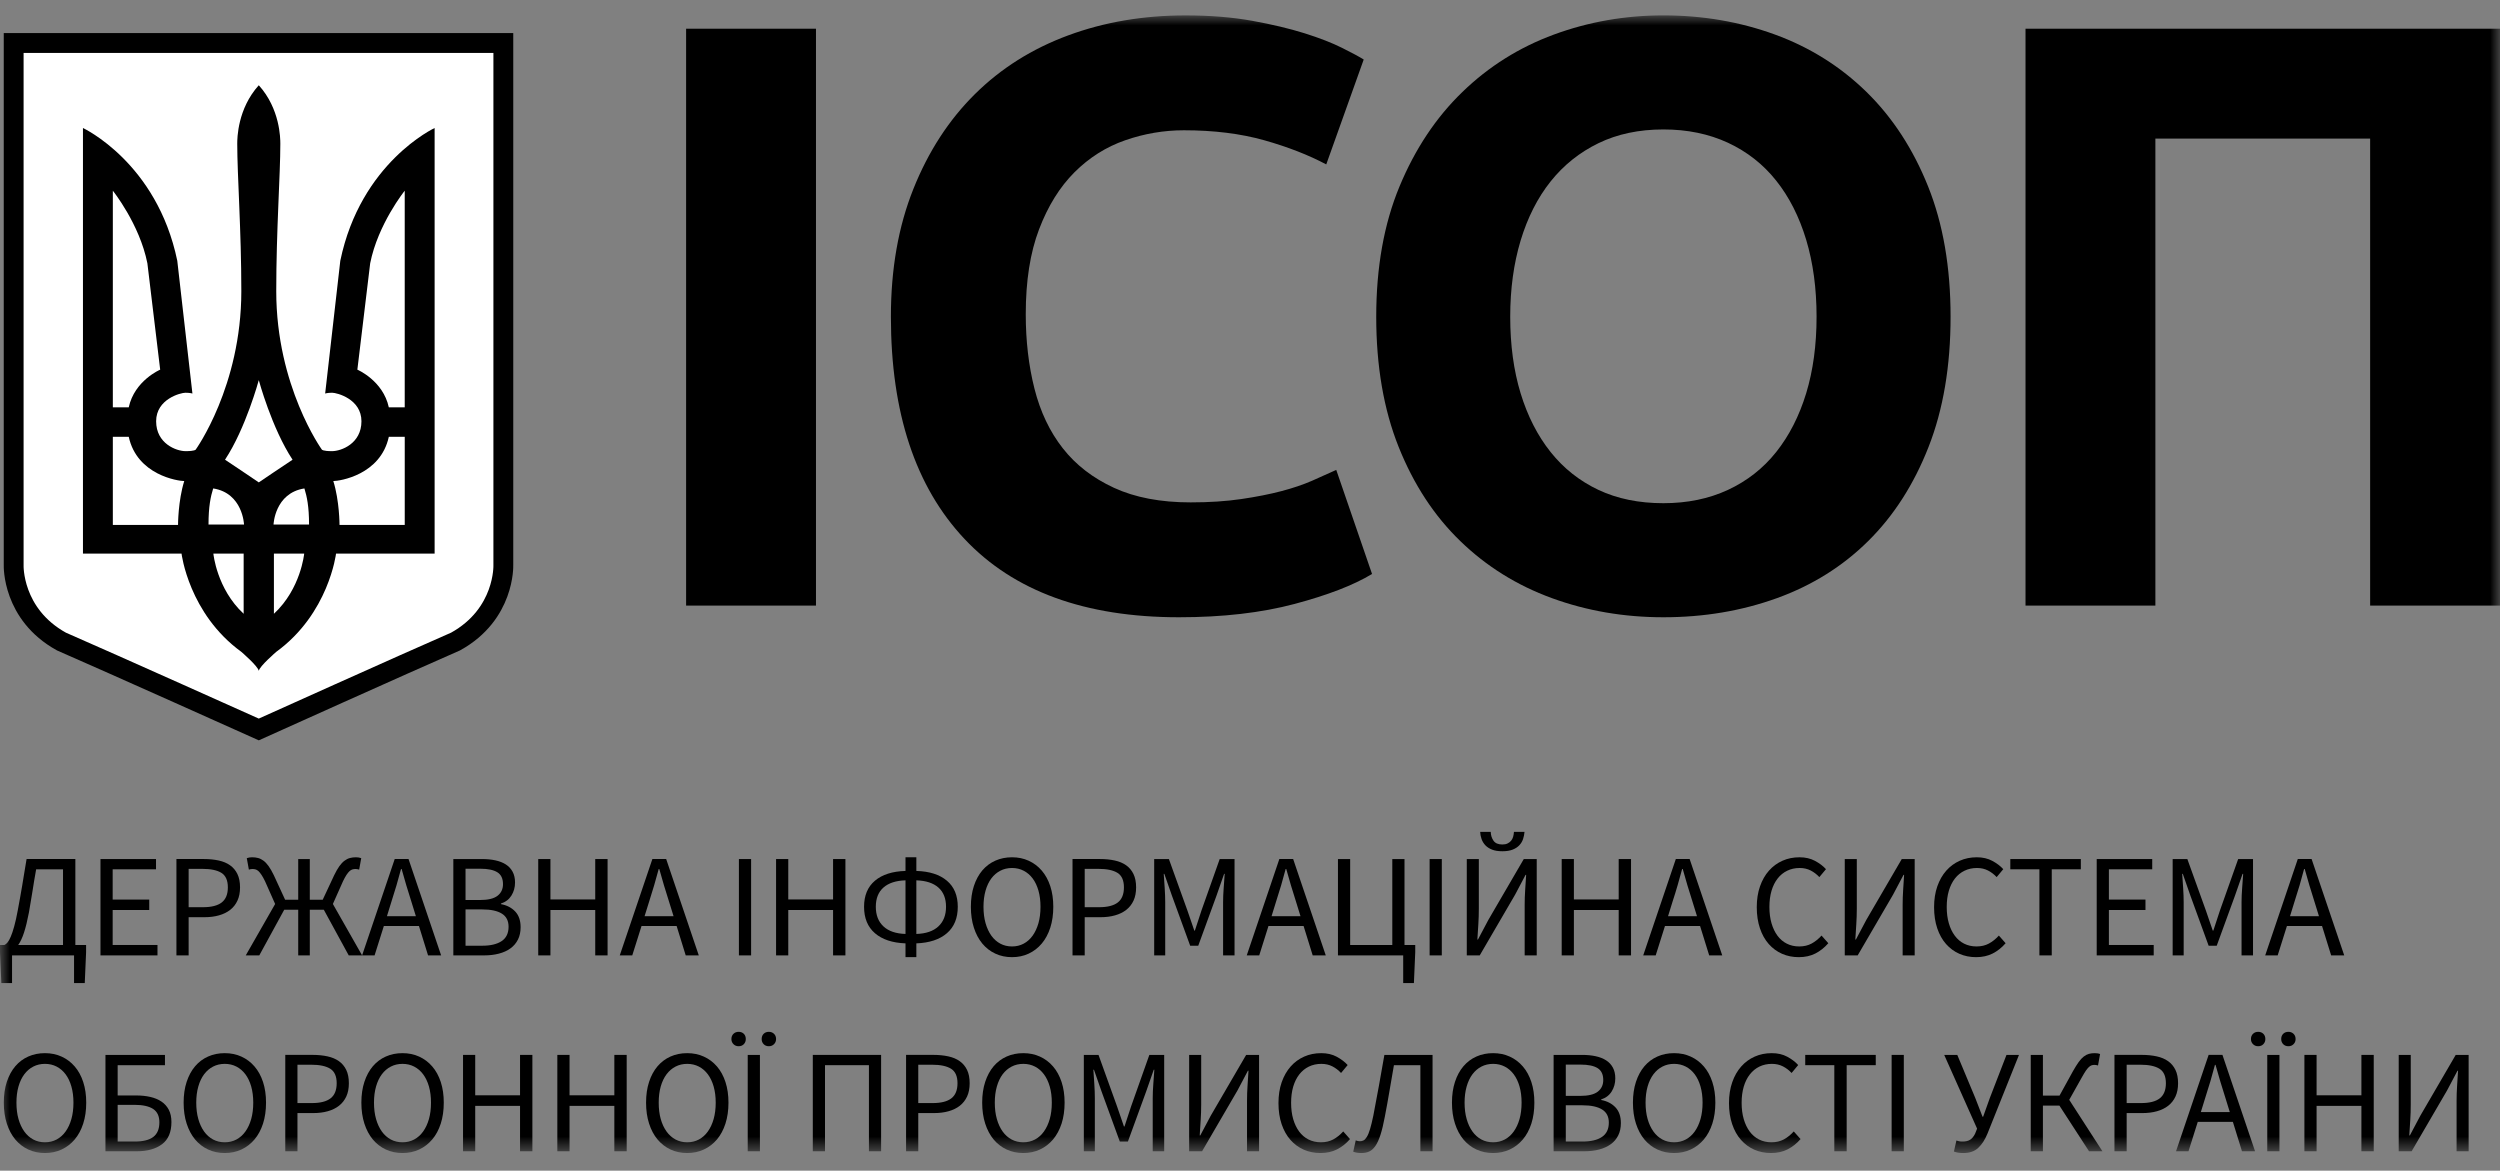 <?xml version="1.0" encoding="UTF-8"?>
<svg viewBox="0 0 126 59" version="1.1" xmlns="http://www.w3.org/2000/svg" xmlns:xlink="http://www.w3.org/1999/xlink">
    <rect x="0" y="0" width="126" height="59" fill="#808080" stroke="none"/>
    <defs>
        <polygon id="path-1" points="0 57.337 126 57.337 126 -0 0 -0"></polygon>
    </defs>
    <g id="Welcome" stroke="none" stroke-width="1" fill="none" fill-rule="evenodd">
        <g id="vacansies-done" transform="translate(-277, -2286)">
            <g id="footer" transform="translate(58, 1616)">
                <g id="logo" transform="translate(219, 670.776)">
                    <path d="M13.043,35.989 C13.043,35.989 5.589,32.643 3.095,31.557 C0.601,30.178 0.689,27.714 0.689,27.714 L0.689,1.391 L25.368,1.391 L25.368,27.714 C25.368,27.714 25.456,30.178 22.961,31.557 C20.467,32.643 13.043,35.989 13.043,35.989" id="Fill-1" fill="#FFFFFF"></path>
                    <path d="M13.043,35.989 C13.043,35.989 5.589,32.643 3.095,31.557 C0.601,30.178 0.689,27.714 0.689,27.714 L0.689,1.391 L25.368,1.391 L25.368,27.714 C25.368,27.714 25.456,30.178 22.961,31.557 C20.467,32.643 13.043,35.989 13.043,35.989 Z" id="Stroke-3" stroke="#000000"></path>
                    <path d="M13.043,3.521 C11.972,4.707 11.957,6.194 11.957,6.468 C11.957,8.043 12.163,10.841 12.163,13.902 C12.163,18.695 9.864,21.884 9.864,21.884 C9.864,21.884 9.825,21.962 9.355,21.962 C8.886,21.962 7.869,21.581 7.869,20.456 C7.869,19.331 9.111,19.018 9.346,19.018 C9.58,19.018 9.698,19.058 9.698,19.058 C9.698,19.058 9.463,17.003 8.935,12.367 C7.908,7.407 4.181,5.676 4.181,5.676 L4.181,27.127 L9.15,27.127 C9.15,27.127 9.512,30.149 12.163,32.077 C12.163,32.077 13.004,32.8 13.043,33.035 C13.082,32.8 13.923,32.077 13.923,32.077 C16.574,30.149 16.936,27.127 16.936,27.127 L21.905,27.127 L21.905,5.676 C21.905,5.676 18.178,7.407 17.151,12.367 C16.623,17.003 16.388,19.058 16.388,19.058 C16.388,19.058 16.505,19.018 16.74,19.018 C16.975,19.018 18.217,19.331 18.217,20.456 C18.217,21.581 17.2,21.962 16.731,21.962 C16.261,21.962 16.222,21.884 16.222,21.884 C16.222,21.884 13.923,18.695 13.923,13.902 C13.923,10.841 14.129,8.043 14.129,6.468 C14.129,6.194 14.114,4.707 13.043,3.521" id="Fill-5" fill="#000000"></path>
                    <path d="M20.398,8.836 C20.398,8.836 19.048,10.518 18.657,12.494 C18.442,14.314 18.011,17.855 18.011,17.855 C18.011,17.855 19.303,18.402 19.596,19.752 L20.398,19.752 L20.398,8.836 Z" id="Fill-7" fill="#FFFFFF"></path>
                    <path d="M16.799,23.469 C17.112,23.469 19.176,23.166 19.597,21.239 L20.399,21.239 L20.399,25.68 L17.112,25.68 C17.112,25.68 17.112,24.467 16.799,23.469" id="Fill-9" fill="#FFFFFF"></path>
                    <path d="M15.576,25.66 L13.786,25.66 C13.786,25.66 13.844,24.077 15.342,23.841 C15.469,24.251 15.576,24.75 15.576,25.66" id="Fill-11" fill="#FFFFFF"></path>
                    <path d="M13.805,27.127 L15.331,27.127 C15.331,27.127 15.165,28.898 13.805,30.159 L13.805,27.127 Z" id="Fill-13" fill="#FFFFFF"></path>
                    <path d="M5.687,8.836 C5.687,8.836 7.037,10.518 7.428,12.494 C7.643,14.314 8.073,17.855 8.073,17.855 C8.073,17.855 6.782,18.402 6.489,19.752 L5.687,19.752 L5.687,8.836 Z" id="Fill-15" fill="#FFFFFF"></path>
                    <path d="M9.286,23.469 C8.973,23.469 6.909,23.166 6.489,21.239 L5.687,21.239 L5.687,25.68 L8.973,25.68 C8.973,25.68 8.973,24.467 9.286,23.469" id="Fill-17" fill="#FFFFFF"></path>
                    <path d="M10.509,25.66 L12.299,25.66 C12.299,25.66 12.241,24.077 10.744,23.841 C10.617,24.251 10.509,24.75 10.509,25.66" id="Fill-19" fill="#FFFFFF"></path>
                    <path d="M12.28,27.127 L10.754,27.127 C10.754,27.127 10.921,28.898 12.28,30.159 L12.28,27.127 Z" id="Fill-21" fill="#FFFFFF"></path>
                    <path d="M13.043,18.383 C13.043,18.383 12.388,20.809 11.341,22.393 C11.732,22.648 13.043,23.537 13.043,23.537 C13.043,23.537 14.354,22.648 14.745,22.393 C13.698,20.809 13.043,18.383 13.043,18.383" id="Fill-23" fill="#FFFFFF"></path>
                    <mask id="mask-2" fill="white">
                        <use xlink:href="#path-1"></use>
                    </mask>
                    <g id="Clip-26"></g>
                    <polygon id="Fill-25" fill="#000000" mask="url(#mask-2)" points="34.58 29.746 41.125 29.746 41.125 0.671 34.58 0.671"></polygon>
                    <path d="M59.417,30.334 C54.69,30.334 51.089,29.02 48.614,26.39 C46.139,23.761 44.901,20.027 44.901,15.188 C44.901,12.782 45.278,10.636 46.034,8.748 C46.789,6.859 47.823,5.266 49.138,3.965 C50.453,2.664 52.019,1.679 53.837,1.007 C55.655,0.336 57.627,-0 59.753,-0 C60.983,-0 62.103,0.091 63.109,0.272 C64.116,0.455 64.998,0.665 65.752,0.902 C66.508,1.14 67.137,1.385 67.641,1.637 C68.144,1.888 68.507,2.084 68.731,2.224 L66.843,7.51 C65.948,7.035 64.906,6.629 63.718,6.293 C62.528,5.958 61.179,5.79 59.669,5.79 C58.662,5.79 57.676,5.958 56.711,6.293 C55.746,6.629 54.893,7.168 54.152,7.908 C53.411,8.65 52.816,9.607 52.369,10.782 C51.921,11.957 51.698,13.384 51.698,15.062 C51.698,16.404 51.844,17.656 52.138,18.817 C52.432,19.978 52.907,20.978 53.564,21.816 C54.221,22.656 55.082,23.32 56.145,23.81 C57.208,24.299 58.494,24.544 60.005,24.544 C60.955,24.544 61.809,24.488 62.564,24.376 C63.319,24.265 63.99,24.132 64.578,23.978 C65.165,23.824 65.682,23.649 66.13,23.453 C66.577,23.258 66.983,23.075 67.347,22.907 L69.151,28.152 C68.228,28.712 66.927,29.215 65.249,29.662 C63.571,30.109 61.626,30.334 59.417,30.334" id="Fill-27" fill="#000000" mask="url(#mask-2)"></path>
                    <path d="M76.115,15.188 C76.115,16.614 76.29,17.901 76.639,19.047 C76.99,20.195 77.493,21.18 78.15,22.006 C78.808,22.831 79.612,23.466 80.562,23.915 C81.513,24.363 82.605,24.585 83.835,24.585 C85.037,24.585 86.121,24.363 87.088,23.915 C88.052,23.466 88.864,22.831 89.52,22.006 C90.177,21.18 90.68,20.195 91.031,19.047 C91.38,17.901 91.555,16.614 91.555,15.188 C91.555,13.761 91.38,12.467 91.031,11.306 C90.68,10.146 90.177,9.153 89.52,8.329 C88.864,7.503 88.052,6.867 87.088,6.418 C86.121,5.971 85.037,5.748 83.835,5.748 C82.605,5.748 81.513,5.979 80.562,6.441 C79.612,6.902 78.808,7.545 78.15,8.37 C77.493,9.195 76.99,10.188 76.639,11.348 C76.29,12.509 76.115,13.79 76.115,15.188 M98.309,15.188 C98.309,17.677 97.939,19.866 97.198,21.753 C96.457,23.642 95.442,25.223 94.156,26.494 C92.87,27.767 91.338,28.726 89.562,29.369 C87.785,30.012 85.876,30.334 83.835,30.334 C81.849,30.334 79.975,30.012 78.213,29.369 C76.451,28.726 74.912,27.767 73.599,26.494 C72.284,25.223 71.249,23.642 70.493,21.753 C69.739,19.866 69.362,17.677 69.362,15.188 C69.362,12.698 69.752,10.509 70.535,8.623 C71.319,6.734 72.374,5.146 73.704,3.86 C75.031,2.574 76.57,1.609 78.319,0.965 C80.067,0.323 81.906,-0.001 83.835,-0.001 C85.822,-0.001 87.695,0.323 89.457,0.965 C91.219,1.609 92.757,2.574 94.073,3.86 C95.386,5.146 96.421,6.734 97.177,8.623 C97.933,10.509 98.309,12.698 98.309,15.188" id="Fill-28" fill="#000000" mask="url(#mask-2)"></path>
                    <polygon id="Fill-29" fill="#000000" mask="url(#mask-2)" points="126 0.671 126 29.746 119.455 29.746 119.455 6.209 108.631 6.209 108.631 29.746 102.086 29.746 102.086 0.671"></polygon>
                    <path d="M1.459,45.207 C1.38,45.621 1.297,45.961 1.211,46.225 C1.125,46.489 1.027,46.697 0.918,46.851 L3.176,46.851 L3.176,43.037 L1.822,43.037 C1.782,43.245 1.749,43.436 1.722,43.611 C1.694,43.787 1.667,43.958 1.64,44.126 C1.613,44.294 1.584,44.464 1.555,44.637 C1.525,44.81 1.493,45 1.459,45.207 L1.459,45.207 Z M0.607,47.376 L0.607,48.769 L0.067,48.769 L-0,47.221 L-0,46.851 L0.222,46.851 C0.272,46.831 0.323,46.789 0.378,46.725 C0.432,46.66 0.488,46.561 0.544,46.429 C0.601,46.295 0.659,46.121 0.718,45.906 C0.778,45.691 0.837,45.424 0.896,45.103 C0.94,44.861 0.981,44.64 1.018,44.436 C1.055,44.234 1.09,44.034 1.122,43.837 C1.154,43.64 1.188,43.436 1.222,43.227 C1.256,43.017 1.296,42.781 1.34,42.519 L3.798,42.519 L3.798,46.851 L4.339,46.851 L4.339,47.221 L4.272,48.769 L3.732,48.769 L3.732,47.376 L0.607,47.376 Z" id="Fill-30" fill="#000000" mask="url(#mask-2)"></path>
                    <polygon id="Fill-31" fill="#000000" mask="url(#mask-2)" points="5.064 47.376 5.064 42.52 7.863 42.52 7.863 43.037 5.678 43.037 5.678 44.563 7.522 44.563 7.522 45.088 5.678 45.088 5.678 46.851 7.937 46.851 7.937 47.376"></polygon>
                    <path d="M9.507,44.947 L10.232,44.947 C10.657,44.947 10.971,44.867 11.176,44.707 C11.381,44.547 11.484,44.294 11.484,43.948 C11.484,43.597 11.376,43.354 11.162,43.218 C10.947,43.083 10.627,43.015 10.203,43.015 L9.507,43.015 L9.507,44.947 Z M8.892,47.376 L8.892,42.519 L10.277,42.519 C10.548,42.519 10.796,42.544 11.021,42.593 C11.245,42.642 11.437,42.722 11.594,42.834 C11.753,42.945 11.876,43.092 11.965,43.274 C12.054,43.457 12.098,43.681 12.098,43.948 C12.098,44.205 12.055,44.426 11.968,44.614 C11.882,44.801 11.76,44.958 11.602,45.081 C11.444,45.204 11.255,45.297 11.036,45.358 C10.816,45.421 10.573,45.451 10.306,45.451 L9.507,45.451 L9.507,47.376 L8.892,47.376 Z" id="Fill-32" fill="#000000" mask="url(#mask-2)"></path>
                    <path d="M12.386,47.376 L13.867,44.785 L13.357,43.637 C13.293,43.504 13.233,43.397 13.178,43.315 C13.124,43.233 13.072,43.171 13.024,43.126 C12.973,43.082 12.925,43.054 12.876,43.041 C12.825,43.029 12.774,43.022 12.72,43.022 C12.695,43.022 12.666,43.025 12.634,43.03 C12.602,43.035 12.572,43.043 12.543,43.053 L12.438,42.475 C12.477,42.46 12.521,42.449 12.569,42.441 C12.614,42.434 12.661,42.431 12.704,42.431 C12.813,42.431 12.915,42.442 13.008,42.468 C13.102,42.492 13.194,42.538 13.283,42.605 C13.371,42.671 13.457,42.764 13.541,42.882 C13.626,43 13.711,43.151 13.8,43.334 L14.37,44.57 L15.03,44.57 L15.03,42.52 L15.614,42.52 L15.614,44.57 L16.265,44.57 L16.843,43.334 C16.933,43.151 17.018,43 17.102,42.882 C17.186,42.764 17.273,42.671 17.363,42.605 C17.451,42.538 17.543,42.492 17.637,42.468 C17.73,42.442 17.831,42.431 17.939,42.431 C17.983,42.431 18.029,42.434 18.076,42.441 C18.123,42.449 18.166,42.46 18.206,42.475 L18.102,43.053 C18.067,43.043 18.035,43.035 18.006,43.03 C17.977,43.025 17.948,43.022 17.924,43.022 C17.87,43.022 17.819,43.029 17.77,43.041 C17.72,43.054 17.671,43.082 17.62,43.126 C17.572,43.171 17.52,43.233 17.465,43.315 C17.412,43.397 17.352,43.504 17.288,43.637 L16.777,44.785 L18.25,47.376 L17.576,47.376 L16.319,45.073 L15.614,45.073 L15.614,47.376 L15.03,47.376 L15.03,45.073 L14.326,45.073 L13.068,47.376 L12.386,47.376 Z" id="Fill-33" fill="#000000" mask="url(#mask-2)"></path>
                    <path d="M19.731,44.659 L19.502,45.399 L20.96,45.399 L20.731,44.659 C20.642,44.388 20.558,44.117 20.479,43.848 C20.399,43.579 20.321,43.304 20.242,43.022 L20.212,43.022 C20.138,43.304 20.062,43.579 19.982,43.848 C19.903,44.117 19.82,44.388 19.731,44.659 L19.731,44.659 Z M18.25,47.376 L19.894,42.519 L20.59,42.519 L22.233,47.376 L21.574,47.376 L21.115,45.895 L19.346,45.895 L18.879,47.376 L18.25,47.376 Z" id="Fill-34" fill="#000000" mask="url(#mask-2)"></path>
                    <path d="M23.463,46.888 L24.307,46.888 C24.726,46.888 25.052,46.81 25.284,46.655 C25.516,46.499 25.632,46.258 25.632,45.933 C25.632,45.632 25.519,45.41 25.292,45.27 C25.065,45.129 24.736,45.059 24.307,45.059 L23.463,45.059 L23.463,46.888 Z M23.463,44.585 L24.181,44.585 C24.596,44.585 24.894,44.514 25.077,44.37 C25.259,44.228 25.351,44.033 25.351,43.785 C25.351,43.504 25.256,43.304 25.066,43.186 C24.876,43.068 24.591,43.008 24.211,43.008 L23.463,43.008 L23.463,44.585 Z M22.848,47.376 L22.848,42.52 L24.292,42.52 C24.539,42.52 24.765,42.541 24.969,42.586 C25.174,42.63 25.35,42.7 25.495,42.793 C25.641,42.887 25.755,43.009 25.836,43.16 C25.917,43.311 25.958,43.492 25.958,43.704 C25.958,43.946 25.898,44.164 25.776,44.36 C25.655,44.555 25.479,44.689 25.247,44.763 L25.247,44.792 C25.544,44.847 25.783,44.97 25.965,45.162 C26.148,45.355 26.239,45.619 26.239,45.955 C26.239,46.192 26.195,46.4 26.106,46.576 C26.017,46.754 25.891,46.903 25.729,47.021 C25.566,47.14 25.371,47.228 25.144,47.287 C24.917,47.347 24.667,47.376 24.396,47.376 L22.848,47.376 Z" id="Fill-35" fill="#000000" mask="url(#mask-2)"></path>
                    <polygon id="Fill-36" fill="#000000" mask="url(#mask-2)" points="27.127 47.376 27.127 42.52 27.742 42.52 27.742 44.556 30 44.556 30 42.52 30.622 42.52 30.622 47.376 30 47.376 30 45.088 27.742 45.088 27.742 47.376"></polygon>
                    <path d="M32.718,44.659 L32.487,45.399 L33.947,45.399 L33.717,44.659 C33.629,44.388 33.544,44.117 33.465,43.848 C33.386,43.579 33.306,43.304 33.228,43.022 L33.199,43.022 C33.124,43.304 33.048,43.579 32.968,43.848 C32.889,44.117 32.806,44.388 32.718,44.659 L32.718,44.659 Z M31.236,47.376 L32.88,42.519 L33.575,42.519 L35.219,47.376 L34.56,47.376 L34.102,45.895 L32.333,45.895 L31.866,47.376 L31.236,47.376 Z" id="Fill-37" fill="#000000" mask="url(#mask-2)"></path>
                    <polygon id="Fill-38" fill="#000000" mask="url(#mask-2)" points="37.241 47.376 37.856 47.376 37.856 42.52 37.241 42.52"></polygon>
                    <polygon id="Fill-39" fill="#000000" mask="url(#mask-2)" points="39.114 47.376 39.114 42.52 39.729 42.52 39.729 44.556 41.987 44.556 41.987 42.52 42.609 42.52 42.609 47.376 41.987 47.376 41.987 45.088 39.729 45.088 39.729 47.376"></polygon>
                    <path d="M47.68,44.926 C47.68,44.506 47.552,44.183 47.295,43.956 C47.038,43.729 46.668,43.608 46.184,43.593 L46.184,46.295 C46.668,46.28 47.038,46.154 47.295,45.914 C47.552,45.675 47.68,45.345 47.68,44.926 L47.68,44.926 Z M44.141,44.926 C44.141,45.345 44.269,45.675 44.526,45.914 C44.783,46.154 45.153,46.28 45.637,46.295 L45.637,43.593 C45.153,43.608 44.783,43.729 44.526,43.956 C44.269,44.183 44.141,44.506 44.141,44.926 L44.141,44.926 Z M45.637,47.465 L45.637,46.77 C44.975,46.744 44.462,46.574 44.097,46.258 C43.731,45.943 43.549,45.498 43.549,44.926 C43.549,44.359 43.731,43.92 44.097,43.612 C44.462,43.303 44.975,43.139 45.637,43.119 L45.637,42.431 L46.184,42.431 L46.184,43.119 C46.846,43.139 47.359,43.303 47.724,43.612 C48.09,43.92 48.272,44.359 48.272,44.926 C48.272,45.498 48.09,45.943 47.724,46.258 C47.359,46.574 46.846,46.744 46.184,46.77 L46.184,47.465 L45.637,47.465 Z" id="Fill-40" fill="#000000" mask="url(#mask-2)"></path>
                    <path d="M51.005,46.925 C51.222,46.925 51.418,46.878 51.593,46.784 C51.769,46.691 51.919,46.556 52.045,46.381 C52.171,46.205 52.268,45.995 52.338,45.751 C52.407,45.507 52.441,45.232 52.441,44.926 C52.441,44.624 52.407,44.353 52.338,44.112 C52.268,43.869 52.171,43.664 52.045,43.496 C51.919,43.329 51.769,43.199 51.593,43.109 C51.418,43.017 51.222,42.971 51.005,42.971 C50.788,42.971 50.591,43.017 50.416,43.109 C50.241,43.199 50.09,43.329 49.964,43.496 C49.839,43.664 49.741,43.869 49.672,44.112 C49.603,44.353 49.568,44.624 49.568,44.926 C49.568,45.232 49.603,45.507 49.672,45.751 C49.741,45.995 49.839,46.205 49.964,46.381 C50.09,46.556 50.241,46.691 50.416,46.784 C50.591,46.878 50.788,46.925 51.005,46.925 M51.005,47.465 C50.699,47.465 50.419,47.406 50.165,47.287 C49.91,47.169 49.692,47 49.509,46.78 C49.327,46.561 49.185,46.294 49.084,45.981 C48.983,45.667 48.932,45.316 48.932,44.926 C48.932,44.536 48.983,44.187 49.084,43.878 C49.185,43.57 49.327,43.308 49.509,43.093 C49.692,42.878 49.91,42.715 50.165,42.601 C50.419,42.488 50.699,42.431 51.005,42.431 C51.311,42.431 51.591,42.488 51.845,42.605 C52.099,42.721 52.319,42.886 52.504,43.101 C52.689,43.316 52.832,43.577 52.934,43.885 C53.035,44.194 53.086,44.54 53.086,44.926 C53.086,45.316 53.035,45.667 52.934,45.981 C52.832,46.294 52.689,46.561 52.504,46.78 C52.319,47 52.099,47.169 51.845,47.287 C51.591,47.406 51.311,47.465 51.005,47.465" id="Fill-41" fill="#000000" mask="url(#mask-2)"></path>
                    <path d="M54.669,44.947 L55.395,44.947 C55.819,44.947 56.134,44.867 56.339,44.707 C56.544,44.547 56.646,44.294 56.646,43.948 C56.646,43.597 56.539,43.354 56.324,43.218 C56.109,43.083 55.79,43.015 55.365,43.015 L54.669,43.015 L54.669,44.947 Z M54.055,47.376 L54.055,42.519 L55.439,42.519 C55.711,42.519 55.959,42.544 56.183,42.593 C56.408,42.642 56.599,42.722 56.757,42.834 C56.915,42.945 57.039,43.092 57.127,43.274 C57.216,43.457 57.26,43.681 57.26,43.948 C57.26,44.205 57.217,44.426 57.131,44.614 C57.044,44.801 56.922,44.958 56.764,45.081 C56.606,45.204 56.418,45.297 56.198,45.358 C55.979,45.421 55.735,45.451 55.469,45.451 L54.669,45.451 L54.669,47.376 L54.055,47.376 Z" id="Fill-42" fill="#000000" mask="url(#mask-2)"></path>
                    <path d="M58.171,47.376 L58.171,42.52 L58.912,42.52 L59.844,45.11 C59.904,45.278 59.962,45.447 60.019,45.618 C60.075,45.788 60.133,45.957 60.192,46.125 L60.222,46.125 C60.281,45.957 60.337,45.788 60.389,45.618 C60.441,45.447 60.496,45.278 60.555,45.11 L61.473,42.52 L62.221,42.52 L62.221,47.376 L61.644,47.376 L61.644,44.703 C61.644,44.486 61.653,44.247 61.673,43.985 C61.693,43.724 61.71,43.484 61.725,43.267 L61.695,43.267 L61.31,44.37 L60.392,46.888 L59.985,46.888 L59.067,44.37 L58.682,43.267 L58.652,43.267 C58.667,43.484 58.683,43.724 58.701,43.985 C58.718,44.247 58.727,44.486 58.727,44.703 L58.727,47.376 L58.171,47.376 Z" id="Fill-43" fill="#000000" mask="url(#mask-2)"></path>
                    <path d="M64.316,44.659 L64.087,45.399 L65.545,45.399 L65.316,44.659 C65.227,44.388 65.143,44.117 65.064,43.848 C64.985,43.579 64.906,43.304 64.827,43.022 L64.797,43.022 C64.724,43.304 64.647,43.579 64.568,43.848 C64.489,44.117 64.405,44.388 64.316,44.659 L64.316,44.659 Z M62.836,47.376 L64.479,42.519 L65.175,42.519 L66.819,47.376 L66.16,47.376 L65.701,45.895 L63.931,45.895 L63.465,47.376 L62.836,47.376 Z" id="Fill-44" fill="#000000" mask="url(#mask-2)"></path>
                    <polygon id="Fill-45" fill="#000000" mask="url(#mask-2)" points="67.433 47.376 67.433 42.52 68.048 42.52 68.048 46.851 70.172 46.851 70.172 42.52 70.787 42.52 70.787 46.851 71.328 46.851 71.328 47.221 71.261 48.769 70.721 48.769 70.721 47.376"></polygon>
                    <polygon id="Fill-46" fill="#000000" mask="url(#mask-2)" points="72.053 47.376 72.667 47.376 72.667 42.52 72.053 42.52"></polygon>
                    <path d="M75.718,42.127 C75.511,42.127 75.338,42.1 75.2,42.045 C75.062,41.991 74.949,41.918 74.863,41.827 C74.777,41.735 74.713,41.631 74.671,41.513 C74.629,41.394 74.605,41.273 74.6,41.149 L75.133,41.149 C75.138,41.322 75.185,41.472 75.274,41.598 C75.363,41.724 75.511,41.786 75.718,41.786 C75.822,41.786 75.909,41.77 75.981,41.734 C76.052,41.7 76.112,41.654 76.159,41.598 C76.206,41.541 76.24,41.475 76.262,41.398 C76.284,41.321 76.298,41.238 76.303,41.149 L76.836,41.149 C76.826,41.273 76.801,41.394 76.762,41.513 C76.722,41.631 76.66,41.735 76.573,41.827 C76.487,41.918 76.375,41.991 76.237,42.045 C76.098,42.1 75.926,42.127 75.718,42.127 L75.718,42.127 Z M73.926,47.376 L73.926,42.52 L74.533,42.52 L74.533,45.029 C74.533,45.286 74.525,45.546 74.508,45.811 C74.49,46.074 74.474,46.33 74.46,46.576 L74.489,46.576 L75.015,45.584 L76.799,42.52 L77.451,42.52 L77.451,47.376 L76.843,47.376 L76.843,44.837 C76.843,44.58 76.852,44.324 76.869,44.07 C76.887,43.816 76.903,43.565 76.918,43.318 L76.888,43.318 L76.363,44.312 L74.578,47.376 L73.926,47.376 Z" id="Fill-47" fill="#000000" mask="url(#mask-2)"></path>
                    <polygon id="Fill-48" fill="#000000" mask="url(#mask-2)" points="78.709 47.376 78.709 42.52 79.324 42.52 79.324 44.556 81.582 44.556 81.582 42.52 82.204 42.52 82.204 47.376 81.582 47.376 81.582 45.088 79.324 45.088 79.324 47.376"></polygon>
                    <path d="M84.299,44.659 L84.07,45.399 L85.528,45.399 L85.299,44.659 C85.21,44.388 85.126,44.117 85.047,43.848 C84.968,43.579 84.889,43.304 84.81,43.022 L84.78,43.022 C84.706,43.304 84.63,43.579 84.55,43.848 C84.472,44.117 84.388,44.388 84.299,44.659 L84.299,44.659 Z M82.818,47.376 L84.462,42.519 L85.158,42.519 L86.801,47.376 L86.143,47.376 L85.684,45.895 L83.914,45.895 L83.447,47.376 L82.818,47.376 Z" id="Fill-49" fill="#000000" mask="url(#mask-2)"></path>
                    <path d="M90.659,47.465 C90.353,47.465 90.072,47.408 89.815,47.295 C89.558,47.182 89.335,47.018 89.145,46.803 C88.955,46.588 88.806,46.324 88.701,46.01 C88.595,45.696 88.541,45.343 88.541,44.947 C88.541,44.558 88.596,44.207 88.704,43.897 C88.813,43.585 88.963,43.321 89.156,43.105 C89.348,42.887 89.576,42.721 89.837,42.605 C90.098,42.488 90.385,42.431 90.696,42.431 C90.992,42.431 91.252,42.491 91.477,42.612 C91.701,42.733 91.886,42.872 92.029,43.03 L91.695,43.43 C91.567,43.292 91.421,43.181 91.259,43.097 C91.096,43.013 90.91,42.971 90.703,42.971 C90.472,42.971 90.262,43.017 90.074,43.109 C89.887,43.199 89.726,43.33 89.593,43.5 C89.459,43.671 89.357,43.877 89.285,44.118 C89.214,44.361 89.178,44.632 89.178,44.933 C89.178,45.239 89.214,45.515 89.285,45.759 C89.357,46.003 89.457,46.212 89.585,46.384 C89.714,46.557 89.87,46.691 90.055,46.784 C90.241,46.878 90.449,46.925 90.681,46.925 C90.918,46.925 91.125,46.876 91.303,46.78 C91.481,46.684 91.648,46.55 91.806,46.377 L92.147,46.762 C91.954,46.984 91.737,47.156 91.495,47.28 C91.254,47.403 90.975,47.465 90.659,47.465" id="Fill-50" fill="#000000" mask="url(#mask-2)"></path>
                    <path d="M92.976,47.376 L92.976,42.52 L93.583,42.52 L93.583,45.029 C93.583,45.286 93.574,45.546 93.557,45.811 C93.54,46.074 93.524,46.33 93.509,46.576 L93.538,46.576 L94.064,45.584 L95.849,42.52 L96.5,42.52 L96.5,47.376 L95.893,47.376 L95.893,44.837 C95.893,44.58 95.902,44.324 95.919,44.07 C95.936,43.816 95.952,43.565 95.967,43.318 L95.937,43.318 L95.412,44.312 L93.627,47.376 L92.976,47.376 Z" id="Fill-51" fill="#000000" mask="url(#mask-2)"></path>
                    <path d="M99.595,47.465 C99.289,47.465 99.008,47.408 98.751,47.295 C98.494,47.182 98.271,47.018 98.081,46.803 C97.891,46.588 97.743,46.324 97.637,46.01 C97.531,45.696 97.478,45.343 97.478,44.947 C97.478,44.558 97.532,44.207 97.64,43.897 C97.749,43.585 97.9,43.321 98.092,43.105 C98.284,42.887 98.512,42.721 98.773,42.605 C99.035,42.488 99.321,42.431 99.632,42.431 C99.928,42.431 100.189,42.491 100.413,42.612 C100.638,42.733 100.822,42.872 100.965,43.03 L100.632,43.43 C100.503,43.292 100.358,43.181 100.195,43.097 C100.032,43.013 99.847,42.971 99.639,42.971 C99.408,42.971 99.198,43.017 99.01,43.109 C98.823,43.199 98.662,43.33 98.529,43.5 C98.396,43.671 98.293,43.877 98.222,44.118 C98.15,44.361 98.115,44.632 98.115,44.933 C98.115,45.239 98.15,45.515 98.222,45.759 C98.293,46.003 98.393,46.212 98.522,46.384 C98.65,46.557 98.806,46.691 98.991,46.784 C99.177,46.878 99.385,46.925 99.617,46.925 C99.854,46.925 100.061,46.876 100.239,46.78 C100.417,46.684 100.585,46.55 100.743,46.377 L101.083,46.762 C100.891,46.984 100.674,47.156 100.432,47.28 C100.19,47.403 99.911,47.465 99.595,47.465" id="Fill-52" fill="#000000" mask="url(#mask-2)"></path>
                    <polygon id="Fill-53" fill="#000000" mask="url(#mask-2)" points="102.786 47.376 102.786 43.037 101.32 43.037 101.32 42.52 104.874 42.52 104.874 43.037 103.408 43.037 103.408 47.376"></polygon>
                    <polygon id="Fill-54" fill="#000000" mask="url(#mask-2)" points="105.674 47.376 105.674 42.52 108.472 42.52 108.472 43.037 106.288 43.037 106.288 44.563 108.132 44.563 108.132 45.088 106.288 45.088 106.288 46.851 108.547 46.851 108.547 47.376"></polygon>
                    <path d="M109.502,47.376 L109.502,42.52 L110.242,42.52 L111.175,45.11 C111.234,45.278 111.292,45.447 111.349,45.618 C111.405,45.788 111.464,45.957 111.523,46.125 L111.553,46.125 C111.611,45.957 111.667,45.788 111.719,45.618 C111.771,45.447 111.826,45.278 111.886,45.11 L112.804,42.52 L113.552,42.52 L113.552,47.376 L112.974,47.376 L112.974,44.703 C112.974,44.486 112.984,44.247 113.004,43.985 C113.023,43.724 113.041,43.484 113.056,43.267 L113.026,43.267 L112.641,44.37 L111.723,46.888 L111.315,46.888 L110.398,44.37 L110.013,43.267 L109.983,43.267 C109.998,43.484 110.014,43.724 110.031,43.985 C110.049,44.247 110.057,44.486 110.057,44.703 L110.057,47.376 L109.502,47.376 Z" id="Fill-55" fill="#000000" mask="url(#mask-2)"></path>
                    <path d="M115.646,44.659 L115.417,45.399 L116.875,45.399 L116.646,44.659 C116.557,44.388 116.473,44.117 116.394,43.848 C116.315,43.579 116.236,43.304 116.158,43.022 L116.127,43.022 C116.053,43.304 115.977,43.579 115.898,43.848 C115.819,44.117 115.735,44.388 115.646,44.659 L115.646,44.659 Z M114.166,47.376 L115.809,42.519 L116.505,42.519 L118.149,47.376 L117.49,47.376 L117.031,45.895 L115.261,45.895 L114.795,47.376 L114.166,47.376 Z" id="Fill-56" fill="#000000" mask="url(#mask-2)"></path>
                    <path d="M2.265,56.796 C2.482,56.796 2.679,56.749 2.854,56.655 C3.029,56.562 3.18,56.428 3.306,56.252 C3.432,56.077 3.529,55.867 3.598,55.623 C3.667,55.379 3.702,55.104 3.702,54.797 C3.702,54.496 3.667,54.225 3.598,53.983 C3.529,53.741 3.432,53.536 3.306,53.368 C3.18,53.2 3.029,53.071 2.854,52.98 C2.679,52.889 2.482,52.843 2.265,52.843 C2.048,52.843 1.852,52.889 1.677,52.98 C1.501,53.071 1.351,53.2 1.225,53.368 C1.099,53.536 1.001,53.741 0.932,53.983 C0.863,54.225 0.829,54.496 0.829,54.797 C0.829,55.104 0.863,55.379 0.932,55.623 C1.001,55.867 1.099,56.077 1.225,56.252 C1.351,56.428 1.501,56.562 1.677,56.655 C1.852,56.749 2.048,56.796 2.265,56.796 M2.265,57.337 C1.959,57.337 1.679,57.277 1.425,57.159 C1.171,57.041 0.952,56.871 0.769,56.652 C0.587,56.433 0.445,56.166 0.344,55.853 C0.243,55.539 0.192,55.188 0.192,54.797 C0.192,54.407 0.243,54.059 0.344,53.75 C0.445,53.442 0.587,53.18 0.769,52.965 C0.952,52.75 1.171,52.586 1.425,52.473 C1.679,52.359 1.959,52.303 2.265,52.303 C2.571,52.303 2.851,52.36 3.105,52.477 C3.36,52.592 3.579,52.758 3.765,52.973 C3.95,53.187 4.093,53.448 4.194,53.757 C4.295,54.066 4.346,54.412 4.346,54.797 C4.346,55.188 4.295,55.539 4.194,55.853 C4.093,56.166 3.95,56.433 3.765,56.652 C3.579,56.871 3.36,57.041 3.105,57.159 C2.851,57.277 2.571,57.337 2.265,57.337" id="Fill-57" fill="#000000" mask="url(#mask-2)"></path>
                    <path d="M5.93,56.759 L6.789,56.759 C7.208,56.759 7.52,56.682 7.725,56.527 C7.93,56.371 8.033,56.125 8.033,55.789 C8.033,55.479 7.928,55.254 7.718,55.115 C7.508,54.978 7.194,54.908 6.774,54.908 L5.93,54.908 L5.93,56.759 Z M5.315,57.248 L5.315,52.391 L8.314,52.391 L8.314,52.909 L5.93,52.909 L5.93,54.435 L6.863,54.435 C7.119,54.435 7.356,54.459 7.574,54.509 C7.791,54.558 7.978,54.636 8.136,54.742 C8.294,54.848 8.418,54.987 8.507,55.156 C8.596,55.327 8.64,55.533 8.64,55.775 C8.64,56.283 8.482,56.655 8.166,56.893 C7.85,57.13 7.426,57.248 6.892,57.248 L5.315,57.248 Z" id="Fill-58" fill="#000000" mask="url(#mask-2)"></path>
                    <path d="M11.328,56.796 C11.545,56.796 11.741,56.749 11.916,56.655 C12.092,56.562 12.242,56.428 12.368,56.252 C12.494,56.077 12.591,55.867 12.661,55.623 C12.729,55.379 12.764,55.104 12.764,54.797 C12.764,54.496 12.729,54.225 12.661,53.983 C12.591,53.741 12.494,53.536 12.368,53.368 C12.242,53.2 12.092,53.071 11.916,52.98 C11.741,52.889 11.545,52.843 11.328,52.843 C11.111,52.843 10.914,52.889 10.739,52.98 C10.564,53.071 10.413,53.2 10.287,53.368 C10.161,53.536 10.064,53.741 9.995,53.983 C9.926,54.225 9.891,54.496 9.891,54.797 C9.891,55.104 9.926,55.379 9.995,55.623 C10.064,55.867 10.161,56.077 10.287,56.252 C10.413,56.428 10.564,56.562 10.739,56.655 C10.914,56.749 11.111,56.796 11.328,56.796 M11.328,57.337 C11.022,57.337 10.742,57.277 10.488,57.159 C10.233,57.041 10.015,56.871 9.832,56.652 C9.65,56.433 9.508,56.166 9.407,55.853 C9.305,55.539 9.255,55.188 9.255,54.797 C9.255,54.407 9.305,54.059 9.407,53.75 C9.508,53.442 9.65,53.18 9.832,52.965 C10.015,52.75 10.233,52.586 10.488,52.473 C10.742,52.359 11.022,52.303 11.328,52.303 C11.634,52.303 11.914,52.36 12.168,52.477 C12.422,52.592 12.642,52.758 12.827,52.973 C13.012,53.187 13.155,53.448 13.257,53.757 C13.358,54.066 13.408,54.412 13.408,54.797 C13.408,55.188 13.358,55.539 13.257,55.853 C13.155,56.166 13.012,56.433 12.827,56.652 C12.642,56.871 12.422,57.041 12.168,57.159 C11.914,57.277 11.634,57.337 11.328,57.337" id="Fill-59" fill="#000000" mask="url(#mask-2)"></path>
                    <path d="M14.992,54.819 L15.718,54.819 C16.142,54.819 16.457,54.739 16.662,54.579 C16.867,54.419 16.969,54.165 16.969,53.82 C16.969,53.469 16.862,53.226 16.647,53.09 C16.432,52.955 16.113,52.886 15.688,52.886 L14.992,52.886 L14.992,54.819 Z M14.378,57.248 L14.378,52.39 L15.762,52.39 C16.034,52.39 16.282,52.416 16.506,52.465 C16.731,52.514 16.922,52.594 17.08,52.706 C17.238,52.816 17.361,52.964 17.45,53.146 C17.539,53.329 17.583,53.553 17.583,53.82 C17.583,54.077 17.54,54.298 17.454,54.486 C17.367,54.673 17.245,54.829 17.087,54.953 C16.929,55.076 16.741,55.169 16.521,55.23 C16.302,55.292 16.058,55.323 15.792,55.323 L14.992,55.323 L14.992,57.248 L14.378,57.248 Z" id="Fill-60" fill="#000000" mask="url(#mask-2)"></path>
                    <path d="M20.286,56.796 C20.503,56.796 20.699,56.749 20.874,56.655 C21.05,56.562 21.2,56.428 21.326,56.252 C21.452,56.077 21.549,55.867 21.619,55.623 C21.688,55.379 21.722,55.104 21.722,54.797 C21.722,54.496 21.688,54.225 21.619,53.983 C21.549,53.741 21.452,53.536 21.326,53.368 C21.2,53.2 21.05,53.071 20.874,52.98 C20.699,52.889 20.503,52.843 20.286,52.843 C20.069,52.843 19.872,52.889 19.697,52.98 C19.522,53.071 19.371,53.2 19.245,53.368 C19.12,53.536 19.022,53.741 18.953,53.983 C18.884,54.225 18.849,54.496 18.849,54.797 C18.849,55.104 18.884,55.379 18.953,55.623 C19.022,55.867 19.12,56.077 19.245,56.252 C19.371,56.428 19.522,56.562 19.697,56.655 C19.872,56.749 20.069,56.796 20.286,56.796 M20.286,57.337 C19.98,57.337 19.7,57.277 19.446,57.159 C19.191,57.041 18.973,56.871 18.79,56.652 C18.608,56.433 18.466,56.166 18.365,55.853 C18.264,55.539 18.213,55.188 18.213,54.797 C18.213,54.407 18.264,54.059 18.365,53.75 C18.466,53.442 18.608,53.18 18.79,52.965 C18.973,52.75 19.191,52.586 19.446,52.473 C19.7,52.359 19.98,52.303 20.286,52.303 C20.592,52.303 20.872,52.36 21.126,52.477 C21.38,52.592 21.6,52.758 21.785,52.973 C21.97,53.187 22.113,53.448 22.215,53.757 C22.316,54.066 22.366,54.412 22.366,54.797 C22.366,55.188 22.316,55.539 22.215,55.853 C22.113,56.166 21.97,56.433 21.785,56.652 C21.6,56.871 21.38,57.041 21.126,57.159 C20.872,57.277 20.592,57.337 20.286,57.337" id="Fill-61" fill="#000000" mask="url(#mask-2)"></path>
                    <polygon id="Fill-62" fill="#000000" mask="url(#mask-2)" points="23.337 57.248 23.337 52.391 23.951 52.391 23.951 54.427 26.21 54.427 26.21 52.391 26.832 52.391 26.832 57.248 26.21 57.248 26.21 54.96 23.951 54.96 23.951 57.248"></polygon>
                    <polygon id="Fill-63" fill="#000000" mask="url(#mask-2)" points="28.09 57.248 28.09 52.391 28.705 52.391 28.705 54.427 30.963 54.427 30.963 52.391 31.585 52.391 31.585 57.248 30.963 57.248 30.963 54.96 28.705 54.96 28.705 57.248"></polygon>
                    <path d="M34.635,56.796 C34.852,56.796 35.048,56.749 35.224,56.655 C35.398,56.562 35.55,56.428 35.675,56.252 C35.801,56.077 35.898,55.867 35.968,55.623 C36.036,55.379 36.072,55.104 36.072,54.797 C36.072,54.496 36.036,54.225 35.968,53.983 C35.898,53.741 35.801,53.536 35.675,53.368 C35.55,53.2 35.398,53.071 35.224,52.98 C35.048,52.889 34.852,52.843 34.635,52.843 C34.417,52.843 34.221,52.889 34.047,52.98 C33.87,53.071 33.721,53.2 33.594,53.368 C33.468,53.536 33.37,53.741 33.301,53.983 C33.233,54.225 33.199,54.496 33.199,54.797 C33.199,55.104 33.233,55.379 33.301,55.623 C33.37,55.867 33.468,56.077 33.594,56.252 C33.721,56.428 33.87,56.562 34.047,56.655 C34.221,56.749 34.417,56.796 34.635,56.796 M34.635,57.337 C34.328,57.337 34.048,57.277 33.794,57.159 C33.541,57.041 33.322,56.871 33.139,56.652 C32.956,56.433 32.815,56.166 32.714,55.853 C32.612,55.539 32.562,55.188 32.562,54.797 C32.562,54.407 32.612,54.059 32.714,53.75 C32.815,53.442 32.956,53.18 33.139,52.965 C33.322,52.75 33.541,52.586 33.794,52.473 C34.048,52.359 34.328,52.303 34.635,52.303 C34.941,52.303 35.221,52.36 35.474,52.477 C35.73,52.592 35.949,52.758 36.135,52.973 C36.319,53.187 36.462,53.448 36.563,53.757 C36.664,54.066 36.715,54.412 36.715,54.797 C36.715,55.188 36.664,55.539 36.563,55.853 C36.462,56.166 36.319,56.433 36.135,56.652 C35.949,56.871 35.73,57.041 35.474,57.159 C35.221,57.277 34.941,57.337 34.635,57.337" id="Fill-64" fill="#000000" mask="url(#mask-2)"></path>
                    <path d="M38.751,51.954 C38.642,51.954 38.555,51.92 38.488,51.85 C38.421,51.781 38.388,51.695 38.388,51.592 C38.388,51.483 38.421,51.395 38.488,51.328 C38.555,51.262 38.642,51.228 38.751,51.228 C38.855,51.228 38.941,51.262 39.01,51.328 C39.079,51.395 39.114,51.483 39.114,51.592 C39.114,51.695 39.079,51.781 39.01,51.85 C38.941,51.92 38.855,51.954 38.751,51.954 L38.751,51.954 Z M37.685,57.248 L38.3,57.248 L38.3,52.391 L37.685,52.391 L37.685,57.248 Z M37.226,51.954 C37.122,51.954 37.036,51.92 36.967,51.85 C36.897,51.781 36.863,51.695 36.863,51.592 C36.863,51.483 36.897,51.395 36.967,51.328 C37.036,51.262 37.122,51.228 37.226,51.228 C37.334,51.228 37.422,51.262 37.489,51.328 C37.555,51.395 37.588,51.483 37.588,51.592 C37.588,51.695 37.555,51.781 37.489,51.85 C37.422,51.92 37.334,51.954 37.226,51.954 L37.226,51.954 Z" id="Fill-65" fill="#000000" mask="url(#mask-2)"></path>
                    <polygon id="Fill-66" fill="#000000" mask="url(#mask-2)" points="40.965 57.248 40.965 52.391 44.408 52.391 44.408 57.248 43.794 57.248 43.794 52.909 41.58 52.909 41.58 57.248"></polygon>
                    <path d="M46.281,54.819 L47.007,54.819 C47.431,54.819 47.745,54.739 47.95,54.579 C48.156,54.419 48.258,54.165 48.258,53.82 C48.258,53.469 48.151,53.226 47.935,53.09 C47.721,52.955 47.401,52.886 46.977,52.886 L46.281,52.886 L46.281,54.819 Z M45.666,57.248 L45.666,52.39 L47.05,52.39 C47.322,52.39 47.571,52.416 47.794,52.465 C48.02,52.514 48.211,52.594 48.368,52.706 C48.526,52.816 48.65,52.964 48.739,53.146 C48.828,53.329 48.871,53.553 48.871,53.82 C48.871,54.077 48.828,54.298 48.742,54.486 C48.656,54.673 48.533,54.829 48.376,54.953 C48.218,55.076 48.029,55.169 47.809,55.23 C47.59,55.292 47.346,55.323 47.081,55.323 L46.281,55.323 L46.281,57.248 L45.666,57.248 Z" id="Fill-67" fill="#000000" mask="url(#mask-2)"></path>
                    <path d="M51.575,56.796 C51.791,56.796 51.987,56.749 52.163,56.655 C52.339,56.562 52.489,56.428 52.614,56.252 C52.74,56.077 52.837,55.867 52.907,55.623 C52.977,55.379 53.011,55.104 53.011,54.797 C53.011,54.496 52.977,54.225 52.907,53.983 C52.837,53.741 52.74,53.536 52.614,53.368 C52.489,53.2 52.339,53.071 52.163,52.98 C51.987,52.889 51.791,52.843 51.575,52.843 C51.358,52.843 51.16,52.889 50.986,52.98 C50.81,53.071 50.66,53.2 50.533,53.368 C50.408,53.536 50.31,53.741 50.242,53.983 C50.172,54.225 50.138,54.496 50.138,54.797 C50.138,55.104 50.172,55.379 50.242,55.623 C50.31,55.867 50.408,56.077 50.533,56.252 C50.66,56.428 50.81,56.562 50.986,56.655 C51.16,56.749 51.358,56.796 51.575,56.796 M51.575,57.337 C51.269,57.337 50.989,57.277 50.734,57.159 C50.48,57.041 50.261,56.871 50.078,56.652 C49.897,56.433 49.755,56.166 49.654,55.853 C49.553,55.539 49.502,55.188 49.502,54.797 C49.502,54.407 49.553,54.059 49.654,53.75 C49.755,53.442 49.897,53.18 50.078,52.965 C50.261,52.75 50.48,52.586 50.734,52.473 C50.989,52.359 51.269,52.303 51.575,52.303 C51.88,52.303 52.16,52.36 52.414,52.477 C52.669,52.592 52.889,52.758 53.074,52.973 C53.258,53.187 53.401,53.448 53.504,53.757 C53.605,54.066 53.656,54.412 53.656,54.797 C53.656,55.188 53.605,55.539 53.504,55.853 C53.401,56.166 53.258,56.433 53.074,56.652 C52.889,56.871 52.669,57.041 52.414,57.159 C52.16,57.277 51.88,57.337 51.575,57.337" id="Fill-68" fill="#000000" mask="url(#mask-2)"></path>
                    <path d="M54.625,57.248 L54.625,52.391 L55.365,52.391 L56.298,54.982 C56.357,55.15 56.416,55.319 56.472,55.489 C56.529,55.66 56.587,55.829 56.646,55.997 L56.676,55.997 C56.735,55.829 56.791,55.66 56.842,55.489 C56.894,55.319 56.95,55.15 57.009,54.982 L57.927,52.391 L58.675,52.391 L58.675,57.248 L58.097,57.248 L58.097,54.575 C58.097,54.358 58.107,54.119 58.127,53.857 C58.146,53.596 58.164,53.356 58.179,53.139 L58.149,53.139 L57.764,54.242 L56.846,56.759 L56.439,56.759 L55.521,54.242 L55.136,53.139 L55.106,53.139 C55.121,53.356 55.137,53.596 55.154,53.857 C55.171,54.119 55.18,54.358 55.18,54.575 L55.18,57.248 L54.625,57.248 Z" id="Fill-69" fill="#000000" mask="url(#mask-2)"></path>
                    <path d="M59.933,57.248 L59.933,52.391 L60.54,52.391 L60.54,54.901 C60.54,55.158 60.531,55.418 60.514,55.682 C60.496,55.946 60.48,56.201 60.466,56.448 L60.495,56.448 L61.021,55.456 L62.806,52.391 L63.457,52.391 L63.457,57.248 L62.85,57.248 L62.85,54.709 C62.85,54.452 62.858,54.196 62.876,53.942 C62.893,53.688 62.909,53.437 62.924,53.19 L62.894,53.19 L62.369,54.183 L60.584,57.248 L59.933,57.248 Z" id="Fill-70" fill="#000000" mask="url(#mask-2)"></path>
                    <path d="M66.552,57.337 C66.246,57.337 65.965,57.28 65.708,57.167 C65.451,57.053 65.228,56.889 65.038,56.674 C64.848,56.459 64.7,56.195 64.594,55.882 C64.488,55.568 64.435,55.215 64.435,54.819 C64.435,54.43 64.489,54.079 64.597,53.769 C64.706,53.457 64.857,53.193 65.049,52.976 C65.241,52.759 65.469,52.592 65.73,52.477 C65.992,52.36 66.278,52.303 66.589,52.303 C66.885,52.303 67.146,52.362 67.37,52.483 C67.594,52.605 67.779,52.744 67.922,52.902 L67.589,53.302 C67.46,53.164 67.315,53.053 67.152,52.969 C66.989,52.885 66.804,52.843 66.596,52.843 C66.365,52.843 66.155,52.889 65.967,52.98 C65.78,53.071 65.619,53.202 65.486,53.372 C65.353,53.542 65.25,53.749 65.178,53.99 C65.107,54.233 65.072,54.504 65.072,54.805 C65.072,55.11 65.107,55.386 65.178,55.63 C65.25,55.874 65.35,56.083 65.479,56.256 C65.607,56.429 65.763,56.562 65.948,56.655 C66.134,56.749 66.342,56.796 66.574,56.796 C66.811,56.796 67.018,56.748 67.196,56.652 C67.374,56.556 67.542,56.421 67.699,56.248 L68.04,56.634 C67.848,56.856 67.631,57.028 67.388,57.151 C67.147,57.275 66.868,57.337 66.552,57.337" id="Fill-71" fill="#000000" mask="url(#mask-2)"></path>
                    <path d="M68.618,57.337 C68.539,57.337 68.467,57.332 68.403,57.322 C68.339,57.313 68.272,57.295 68.203,57.271 L68.329,56.7 C68.403,56.73 68.472,56.744 68.536,56.744 C68.6,56.744 68.661,56.732 68.718,56.704 C68.774,56.677 68.831,56.617 68.888,56.526 C68.945,56.435 68.999,56.303 69.051,56.13 C69.103,55.957 69.159,55.728 69.218,55.441 C69.316,54.934 69.41,54.432 69.499,53.939 C69.588,53.445 69.679,52.929 69.773,52.391 L72.201,52.391 L72.201,57.248 L71.587,57.248 L71.587,52.909 L70.254,52.909 C70.175,53.358 70.1,53.795 70.028,54.22 C69.957,54.645 69.879,55.074 69.795,55.508 C69.726,55.878 69.653,56.182 69.576,56.419 C69.5,56.655 69.415,56.842 69.321,56.978 C69.227,57.113 69.124,57.207 69.01,57.259 C68.897,57.311 68.766,57.337 68.618,57.337" id="Fill-72" fill="#000000" mask="url(#mask-2)"></path>
                    <path d="M75.252,56.796 C75.469,56.796 75.665,56.749 75.84,56.655 C76.016,56.562 76.166,56.428 76.292,56.252 C76.418,56.077 76.515,55.867 76.585,55.623 C76.653,55.379 76.688,55.104 76.688,54.797 C76.688,54.496 76.653,54.225 76.585,53.983 C76.515,53.741 76.418,53.536 76.292,53.368 C76.166,53.2 76.016,53.071 75.84,52.98 C75.665,52.889 75.469,52.843 75.252,52.843 C75.035,52.843 74.838,52.889 74.663,52.98 C74.488,53.071 74.337,53.2 74.211,53.368 C74.085,53.536 73.988,53.741 73.919,53.983 C73.85,54.225 73.815,54.496 73.815,54.797 C73.815,55.104 73.85,55.379 73.919,55.623 C73.988,55.867 74.085,56.077 74.211,56.252 C74.337,56.428 74.488,56.562 74.663,56.655 C74.838,56.749 75.035,56.796 75.252,56.796 M75.252,57.337 C74.946,57.337 74.666,57.277 74.412,57.159 C74.157,57.041 73.939,56.871 73.756,56.652 C73.573,56.433 73.432,56.166 73.331,55.853 C73.229,55.539 73.179,55.188 73.179,54.797 C73.179,54.407 73.229,54.059 73.331,53.75 C73.432,53.442 73.573,53.18 73.756,52.965 C73.939,52.75 74.157,52.586 74.412,52.473 C74.666,52.359 74.946,52.303 75.252,52.303 C75.558,52.303 75.838,52.36 76.092,52.477 C76.346,52.592 76.566,52.758 76.751,52.973 C76.936,53.187 77.079,53.448 77.181,53.757 C77.282,54.066 77.332,54.412 77.332,54.797 C77.332,55.188 77.282,55.539 77.181,55.853 C77.079,56.166 76.936,56.433 76.751,56.652 C76.566,56.871 76.346,57.041 76.092,57.159 C75.838,57.277 75.558,57.337 75.252,57.337" id="Fill-73" fill="#000000" mask="url(#mask-2)"></path>
                    <path d="M78.916,56.759 L79.76,56.759 C80.18,56.759 80.505,56.682 80.737,56.527 C80.969,56.371 81.085,56.13 81.085,55.804 C81.085,55.503 80.972,55.282 80.745,55.142 C80.518,55.001 80.189,54.931 79.76,54.931 L78.916,54.931 L78.916,56.759 Z M78.916,54.457 L79.634,54.457 C80.049,54.457 80.348,54.386 80.53,54.242 C80.713,54.099 80.804,53.905 80.804,53.657 C80.804,53.376 80.709,53.176 80.519,53.058 C80.329,52.94 80.044,52.88 79.664,52.88 L78.916,52.88 L78.916,54.457 Z M78.302,57.248 L78.302,52.391 L79.745,52.391 C79.992,52.391 80.218,52.413 80.423,52.458 C80.627,52.502 80.803,52.572 80.948,52.665 C81.094,52.759 81.208,52.881 81.289,53.031 C81.371,53.183 81.411,53.363 81.411,53.576 C81.411,53.818 81.351,54.036 81.23,54.231 C81.109,54.426 80.932,54.561 80.7,54.635 L80.7,54.664 C80.997,54.719 81.236,54.842 81.418,55.034 C81.601,55.227 81.692,55.491 81.692,55.826 C81.692,56.064 81.648,56.271 81.559,56.448 C81.47,56.626 81.345,56.775 81.182,56.893 C81.019,57.011 80.824,57.1 80.597,57.159 C80.37,57.219 80.121,57.248 79.849,57.248 L78.302,57.248 Z" id="Fill-74" fill="#000000" mask="url(#mask-2)"></path>
                    <path d="M84.373,56.796 C84.59,56.796 84.787,56.749 84.962,56.655 C85.137,56.562 85.288,56.428 85.414,56.252 C85.539,56.077 85.637,55.867 85.706,55.623 C85.775,55.379 85.81,55.104 85.81,54.797 C85.81,54.496 85.775,54.225 85.706,53.983 C85.637,53.741 85.539,53.536 85.414,53.368 C85.288,53.2 85.137,53.071 84.962,52.98 C84.787,52.889 84.59,52.843 84.373,52.843 C84.156,52.843 83.959,52.889 83.785,52.98 C83.609,53.071 83.459,53.2 83.333,53.368 C83.207,53.536 83.109,53.741 83.04,53.983 C82.971,54.225 82.937,54.496 82.937,54.797 C82.937,55.104 82.971,55.379 83.04,55.623 C83.109,55.867 83.207,56.077 83.333,56.252 C83.459,56.428 83.609,56.562 83.785,56.655 C83.959,56.749 84.156,56.796 84.373,56.796 M84.373,57.337 C84.067,57.337 83.787,57.277 83.533,57.159 C83.279,57.041 83.06,56.871 82.877,56.652 C82.695,56.433 82.553,56.166 82.452,55.853 C82.351,55.539 82.3,55.188 82.3,54.797 C82.3,54.407 82.351,54.059 82.452,53.75 C82.553,53.442 82.695,53.18 82.877,52.965 C83.06,52.75 83.279,52.586 83.533,52.473 C83.787,52.359 84.067,52.303 84.373,52.303 C84.679,52.303 84.959,52.36 85.213,52.477 C85.468,52.592 85.687,52.758 85.873,52.973 C86.058,53.187 86.201,53.448 86.302,53.757 C86.403,54.066 86.454,54.412 86.454,54.797 C86.454,55.188 86.403,55.539 86.302,55.853 C86.201,56.166 86.058,56.433 85.873,56.652 C85.687,56.871 85.468,57.041 85.213,57.159 C84.959,57.277 84.679,57.337 84.373,57.337" id="Fill-75" fill="#000000" mask="url(#mask-2)"></path>
                    <path d="M89.26,57.337 C88.954,57.337 88.672,57.28 88.415,57.167 C88.159,57.053 87.936,56.889 87.746,56.674 C87.555,56.459 87.406,56.195 87.302,55.882 C87.195,55.568 87.141,55.215 87.141,54.819 C87.141,54.43 87.197,54.079 87.305,53.769 C87.413,53.457 87.564,53.193 87.757,52.976 C87.948,52.759 88.177,52.592 88.438,52.477 C88.698,52.36 88.986,52.303 89.296,52.303 C89.593,52.303 89.853,52.362 90.078,52.483 C90.302,52.605 90.487,52.744 90.629,52.902 L90.296,53.302 C90.168,53.164 90.022,53.053 89.859,52.969 C89.697,52.885 89.51,52.843 89.303,52.843 C89.072,52.843 88.862,52.889 88.674,52.98 C88.487,53.071 88.326,53.202 88.194,53.372 C88.059,53.542 87.957,53.749 87.885,53.99 C87.814,54.233 87.778,54.504 87.778,54.805 C87.778,55.11 87.814,55.386 87.885,55.63 C87.957,55.874 88.058,56.083 88.186,56.256 C88.314,56.429 88.471,56.562 88.656,56.655 C88.841,56.749 89.049,56.796 89.281,56.796 C89.519,56.796 89.725,56.748 89.903,56.652 C90.082,56.556 90.249,56.421 90.406,56.248 L90.748,56.634 C90.555,56.856 90.338,57.028 90.096,57.151 C89.855,57.275 89.576,57.337 89.26,57.337" id="Fill-76" fill="#000000" mask="url(#mask-2)"></path>
                    <polygon id="Fill-77" fill="#000000" mask="url(#mask-2)" points="92.45 57.248 92.45 52.909 90.984 52.909 90.984 52.391 94.538 52.391 94.538 52.909 93.072 52.909 93.072 57.248"></polygon>
                    <polygon id="Fill-78" fill="#000000" mask="url(#mask-2)" points="95.338 57.248 95.952 57.248 95.952 52.391 95.338 52.391"></polygon>
                    <path d="M98.958,57.337 C98.85,57.337 98.759,57.331 98.688,57.318 C98.616,57.306 98.546,57.287 98.477,57.263 L98.603,56.707 C98.642,56.723 98.687,56.734 98.736,56.744 C98.785,56.755 98.845,56.759 98.914,56.759 C99.072,56.759 99.199,56.729 99.295,56.667 C99.391,56.606 99.474,56.505 99.543,56.367 L99.646,56.108 L97.988,52.391 L98.647,52.391 L99.55,54.553 L99.92,55.508 L99.95,55.508 L100.291,54.553 L101.127,52.391 L101.757,52.391 L100.165,56.367 C100.041,56.668 99.887,56.905 99.702,57.077 C99.517,57.25 99.269,57.337 98.958,57.337" id="Fill-79" fill="#000000" mask="url(#mask-2)"></path>
                    <path d="M102.349,57.248 L102.349,52.391 L102.963,52.391 L102.963,54.442 L103.8,54.442 L104.481,53.205 C104.585,53.022 104.679,52.872 104.763,52.754 C104.847,52.636 104.932,52.543 105.018,52.477 C105.104,52.409 105.192,52.364 105.281,52.339 C105.37,52.314 105.469,52.303 105.577,52.303 C105.621,52.303 105.667,52.306 105.714,52.313 C105.761,52.32 105.804,52.332 105.844,52.347 L105.74,52.924 C105.71,52.914 105.68,52.907 105.647,52.902 C105.615,52.897 105.587,52.894 105.562,52.894 C105.508,52.894 105.458,52.902 105.414,52.917 C105.37,52.932 105.324,52.961 105.277,53.006 C105.23,53.05 105.18,53.111 105.125,53.19 C105.071,53.269 105.007,53.376 104.933,53.509 L104.289,54.656 L105.962,57.248 L105.288,57.248 L103.793,54.945 L102.963,54.945 L102.963,57.248 L102.349,57.248 Z" id="Fill-80" fill="#000000" mask="url(#mask-2)"></path>
                    <path d="M107.184,54.819 L107.91,54.819 C108.333,54.819 108.649,54.739 108.853,54.579 C109.058,54.419 109.161,54.165 109.161,53.82 C109.161,53.469 109.053,53.226 108.838,53.09 C108.623,52.955 108.304,52.886 107.879,52.886 L107.184,52.886 L107.184,54.819 Z M106.569,57.248 L106.569,52.39 L107.954,52.39 C108.225,52.39 108.473,52.416 108.698,52.465 C108.922,52.514 109.114,52.594 109.272,52.706 C109.429,52.816 109.553,52.964 109.642,53.146 C109.731,53.329 109.775,53.553 109.775,53.82 C109.775,54.077 109.732,54.298 109.645,54.486 C109.559,54.673 109.437,54.829 109.279,54.953 C109.121,55.076 108.932,55.169 108.712,55.23 C108.493,55.292 108.249,55.323 107.983,55.323 L107.184,55.323 L107.184,57.248 L106.569,57.248 Z" id="Fill-81" fill="#000000" mask="url(#mask-2)"></path>
                    <path d="M111.152,54.53 L110.923,55.271 L112.381,55.271 L112.152,54.53 C112.063,54.259 111.979,53.989 111.9,53.719 C111.821,53.451 111.742,53.176 111.663,52.894 L111.633,52.894 C111.559,53.176 111.483,53.451 111.404,53.719 C111.325,53.989 111.241,54.259 111.152,54.53 L111.152,54.53 Z M109.672,57.248 L111.315,52.39 L112.011,52.39 L113.655,57.248 L112.996,57.248 L112.537,55.767 L110.767,55.767 L110.3,57.248 L109.672,57.248 Z" id="Fill-82" fill="#000000" mask="url(#mask-2)"></path>
                    <path d="M115.336,51.954 C115.228,51.954 115.14,51.92 115.073,51.85 C115.006,51.781 114.973,51.695 114.973,51.592 C114.973,51.483 115.006,51.395 115.073,51.328 C115.14,51.262 115.228,51.228 115.336,51.228 C115.44,51.228 115.525,51.262 115.595,51.328 C115.664,51.395 115.698,51.483 115.698,51.592 C115.698,51.695 115.664,51.781 115.595,51.85 C115.525,51.92 115.44,51.954 115.336,51.954 L115.336,51.954 Z M114.27,57.248 L114.884,57.248 L114.884,52.391 L114.27,52.391 L114.27,57.248 Z M113.811,51.954 C113.707,51.954 113.62,51.92 113.552,51.85 C113.482,51.781 113.448,51.695 113.448,51.592 C113.448,51.483 113.482,51.395 113.552,51.328 C113.62,51.262 113.707,51.228 113.811,51.228 C113.919,51.228 114.007,51.262 114.073,51.328 C114.14,51.395 114.174,51.483 114.174,51.592 C114.174,51.695 114.14,51.781 114.073,51.85 C114.007,51.92 113.919,51.954 113.811,51.954 L113.811,51.954 Z" id="Fill-83" fill="#000000" mask="url(#mask-2)"></path>
                    <polygon id="Fill-84" fill="#000000" mask="url(#mask-2)" points="116.142 57.248 116.142 52.391 116.756 52.391 116.756 54.427 119.015 54.427 119.015 52.391 119.636 52.391 119.636 57.248 119.015 57.248 119.015 54.96 116.756 54.96 116.756 57.248"></polygon>
                    <path d="M120.895,57.248 L120.895,52.391 L121.502,52.391 L121.502,54.901 C121.502,55.158 121.494,55.418 121.477,55.682 C121.459,55.946 121.443,56.201 121.428,56.448 L121.458,56.448 L121.984,55.456 L123.768,52.391 L124.419,52.391 L124.419,57.248 L123.812,57.248 L123.812,54.709 C123.812,54.452 123.821,54.196 123.838,53.942 C123.856,53.688 123.872,53.437 123.886,53.19 L123.857,53.19 L123.332,54.183 L121.546,57.248 L120.895,57.248 Z" id="Fill-85" fill="#000000" mask="url(#mask-2)"></path>
                </g>
            </g>
        </g>
    </g>
</svg>
